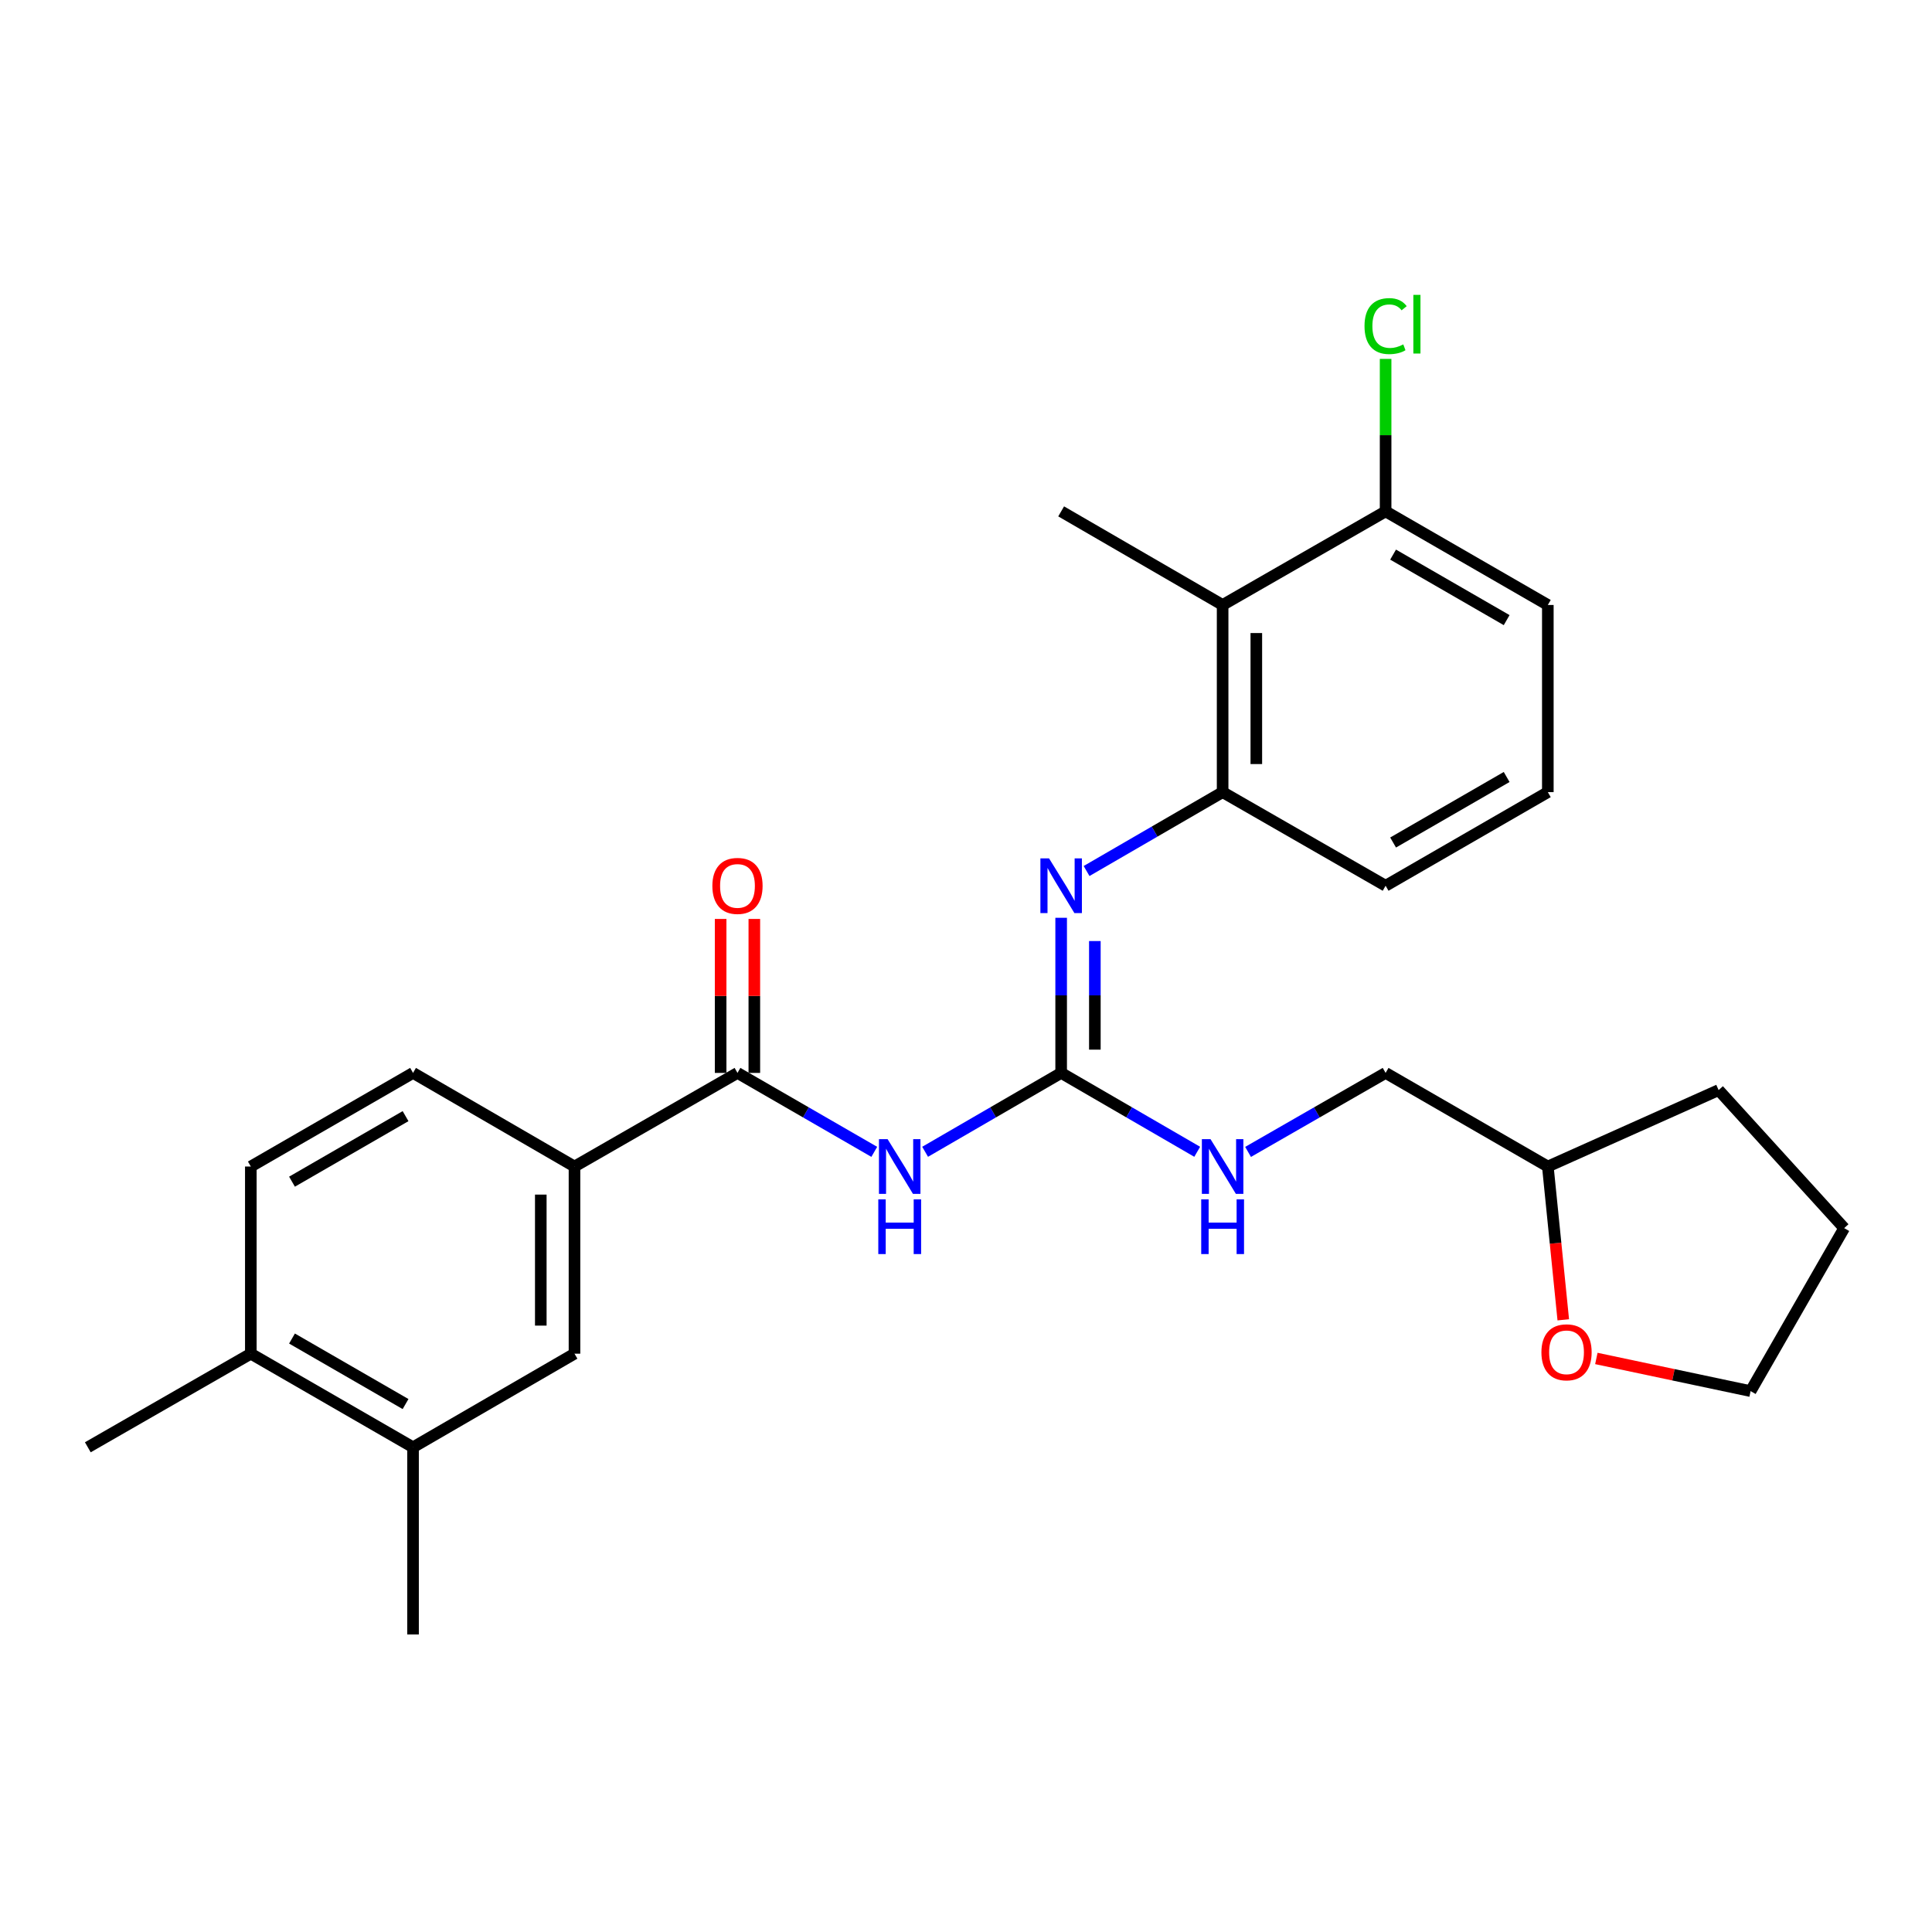 <?xml version='1.0' encoding='iso-8859-1'?>
<svg version='1.1' baseProfile='full'
              xmlns='http://www.w3.org/2000/svg'
                      xmlns:rdkit='http://www.rdkit.org/xml'
                      xmlns:xlink='http://www.w3.org/1999/xlink'
                  xml:space='preserve'
width='1000px' height='1000px' viewBox='0 0 1000 1000'>
<!-- END OF HEADER -->
<rect style='opacity:1.0;fill:#FFFFFF;stroke:none' width='1000' height='1000' x='0' y='0'> </rect>
<path class='bond-0' d='M 478.839,596.165 L 514.045,575.751' style='fill:none;fill-rule:evenodd;stroke:#0000FF;stroke-width:6px;stroke-linecap:butt;stroke-linejoin:miter;stroke-opacity:1' />
<path class='bond-0' d='M 514.045,575.751 L 549.251,555.337' style='fill:none;fill-rule:evenodd;stroke:#000000;stroke-width:6px;stroke-linecap:butt;stroke-linejoin:miter;stroke-opacity:1' />
<path class='bond-1' d='M 452.52,596.196 L 417.12,575.766' style='fill:none;fill-rule:evenodd;stroke:#0000FF;stroke-width:6px;stroke-linecap:butt;stroke-linejoin:miter;stroke-opacity:1' />
<path class='bond-1' d='M 417.12,575.766 L 381.719,555.337' style='fill:none;fill-rule:evenodd;stroke:#000000;stroke-width:6px;stroke-linecap:butt;stroke-linejoin:miter;stroke-opacity:1' />
<path class='bond-2' d='M 549.251,555.337 L 549.251,515.191' style='fill:none;fill-rule:evenodd;stroke:#000000;stroke-width:6px;stroke-linecap:butt;stroke-linejoin:miter;stroke-opacity:1' />
<path class='bond-2' d='M 549.251,515.191 L 549.251,475.045' style='fill:none;fill-rule:evenodd;stroke:#0000FF;stroke-width:6px;stroke-linecap:butt;stroke-linejoin:miter;stroke-opacity:1' />
<path class='bond-2' d='M 566.695,543.293 L 566.695,515.191' style='fill:none;fill-rule:evenodd;stroke:#000000;stroke-width:6px;stroke-linecap:butt;stroke-linejoin:miter;stroke-opacity:1' />
<path class='bond-2' d='M 566.695,515.191 L 566.695,487.089' style='fill:none;fill-rule:evenodd;stroke:#0000FF;stroke-width:6px;stroke-linecap:butt;stroke-linejoin:miter;stroke-opacity:1' />
<path class='bond-8' d='M 549.251,555.337 L 584.461,575.751' style='fill:none;fill-rule:evenodd;stroke:#000000;stroke-width:6px;stroke-linecap:butt;stroke-linejoin:miter;stroke-opacity:1' />
<path class='bond-8' d='M 584.461,575.751 L 619.672,596.165' style='fill:none;fill-rule:evenodd;stroke:#0000FF;stroke-width:6px;stroke-linecap:butt;stroke-linejoin:miter;stroke-opacity:1' />
<path class='bond-5' d='M 381.719,555.337 L 297.357,603.792' style='fill:none;fill-rule:evenodd;stroke:#000000;stroke-width:6px;stroke-linecap:butt;stroke-linejoin:miter;stroke-opacity:1' />
<path class='bond-10' d='M 390.441,555.337 L 390.441,515.491' style='fill:none;fill-rule:evenodd;stroke:#000000;stroke-width:6px;stroke-linecap:butt;stroke-linejoin:miter;stroke-opacity:1' />
<path class='bond-10' d='M 390.441,515.491 L 390.441,475.645' style='fill:none;fill-rule:evenodd;stroke:#FF0000;stroke-width:6px;stroke-linecap:butt;stroke-linejoin:miter;stroke-opacity:1' />
<path class='bond-10' d='M 372.997,555.337 L 372.997,515.491' style='fill:none;fill-rule:evenodd;stroke:#000000;stroke-width:6px;stroke-linecap:butt;stroke-linejoin:miter;stroke-opacity:1' />
<path class='bond-10' d='M 372.997,515.491 L 372.997,475.645' style='fill:none;fill-rule:evenodd;stroke:#FF0000;stroke-width:6px;stroke-linecap:butt;stroke-linejoin:miter;stroke-opacity:1' />
<path class='bond-3' d='M 562.406,450.836 L 597.617,430.422' style='fill:none;fill-rule:evenodd;stroke:#0000FF;stroke-width:6px;stroke-linecap:butt;stroke-linejoin:miter;stroke-opacity:1' />
<path class='bond-3' d='M 597.617,430.422 L 632.827,410.008' style='fill:none;fill-rule:evenodd;stroke:#000000;stroke-width:6px;stroke-linecap:butt;stroke-linejoin:miter;stroke-opacity:1' />
<path class='bond-4' d='M 632.827,410.008 L 632.827,313.135' style='fill:none;fill-rule:evenodd;stroke:#000000;stroke-width:6px;stroke-linecap:butt;stroke-linejoin:miter;stroke-opacity:1' />
<path class='bond-4' d='M 650.271,395.477 L 650.271,327.665' style='fill:none;fill-rule:evenodd;stroke:#000000;stroke-width:6px;stroke-linecap:butt;stroke-linejoin:miter;stroke-opacity:1' />
<path class='bond-18' d='M 632.827,410.008 L 717.189,458.463' style='fill:none;fill-rule:evenodd;stroke:#000000;stroke-width:6px;stroke-linecap:butt;stroke-linejoin:miter;stroke-opacity:1' />
<path class='bond-9' d='M 632.827,313.135 L 717.189,264.688' style='fill:none;fill-rule:evenodd;stroke:#000000;stroke-width:6px;stroke-linecap:butt;stroke-linejoin:miter;stroke-opacity:1' />
<path class='bond-19' d='M 632.827,313.135 L 549.251,264.688' style='fill:none;fill-rule:evenodd;stroke:#000000;stroke-width:6px;stroke-linecap:butt;stroke-linejoin:miter;stroke-opacity:1' />
<path class='bond-6' d='M 297.357,603.792 L 297.357,700.665' style='fill:none;fill-rule:evenodd;stroke:#000000;stroke-width:6px;stroke-linecap:butt;stroke-linejoin:miter;stroke-opacity:1' />
<path class='bond-6' d='M 279.913,618.323 L 279.913,686.135' style='fill:none;fill-rule:evenodd;stroke:#000000;stroke-width:6px;stroke-linecap:butt;stroke-linejoin:miter;stroke-opacity:1' />
<path class='bond-12' d='M 297.357,603.792 L 213.79,555.337' style='fill:none;fill-rule:evenodd;stroke:#000000;stroke-width:6px;stroke-linecap:butt;stroke-linejoin:miter;stroke-opacity:1' />
<path class='bond-7' d='M 297.357,700.665 L 213.79,749.112' style='fill:none;fill-rule:evenodd;stroke:#000000;stroke-width:6px;stroke-linecap:butt;stroke-linejoin:miter;stroke-opacity:1' />
<path class='bond-21' d='M 213.79,749.112 L 213.79,845.994' style='fill:none;fill-rule:evenodd;stroke:#000000;stroke-width:6px;stroke-linecap:butt;stroke-linejoin:miter;stroke-opacity:1' />
<path class='bond-27' d='M 213.79,749.112 L 129.826,700.665' style='fill:none;fill-rule:evenodd;stroke:#000000;stroke-width:6px;stroke-linecap:butt;stroke-linejoin:miter;stroke-opacity:1' />
<path class='bond-27' d='M 209.914,726.735 L 151.139,692.823' style='fill:none;fill-rule:evenodd;stroke:#000000;stroke-width:6px;stroke-linecap:butt;stroke-linejoin:miter;stroke-opacity:1' />
<path class='bond-15' d='M 646,596.227 L 681.594,575.782' style='fill:none;fill-rule:evenodd;stroke:#0000FF;stroke-width:6px;stroke-linecap:butt;stroke-linejoin:miter;stroke-opacity:1' />
<path class='bond-15' d='M 681.594,575.782 L 717.189,555.337' style='fill:none;fill-rule:evenodd;stroke:#000000;stroke-width:6px;stroke-linecap:butt;stroke-linejoin:miter;stroke-opacity:1' />
<path class='bond-16' d='M 717.189,264.688 L 717.189,225.228' style='fill:none;fill-rule:evenodd;stroke:#000000;stroke-width:6px;stroke-linecap:butt;stroke-linejoin:miter;stroke-opacity:1' />
<path class='bond-16' d='M 717.189,225.228 L 717.189,185.768' style='fill:none;fill-rule:evenodd;stroke:#00CC00;stroke-width:6px;stroke-linecap:butt;stroke-linejoin:miter;stroke-opacity:1' />
<path class='bond-29' d='M 717.189,264.688 L 801.153,313.135' style='fill:none;fill-rule:evenodd;stroke:#000000;stroke-width:6px;stroke-linecap:butt;stroke-linejoin:miter;stroke-opacity:1' />
<path class='bond-29' d='M 721.066,287.065 L 779.841,320.977' style='fill:none;fill-rule:evenodd;stroke:#000000;stroke-width:6px;stroke-linecap:butt;stroke-linejoin:miter;stroke-opacity:1' />
<path class='bond-11' d='M 129.826,700.665 L 129.826,603.792' style='fill:none;fill-rule:evenodd;stroke:#000000;stroke-width:6px;stroke-linecap:butt;stroke-linejoin:miter;stroke-opacity:1' />
<path class='bond-24' d='M 129.826,700.665 L 45.455,749.112' style='fill:none;fill-rule:evenodd;stroke:#000000;stroke-width:6px;stroke-linecap:butt;stroke-linejoin:miter;stroke-opacity:1' />
<path class='bond-14' d='M 213.79,555.337 L 129.826,603.792' style='fill:none;fill-rule:evenodd;stroke:#000000;stroke-width:6px;stroke-linecap:butt;stroke-linejoin:miter;stroke-opacity:1' />
<path class='bond-14' d='M 209.915,577.714 L 151.14,611.633' style='fill:none;fill-rule:evenodd;stroke:#000000;stroke-width:6px;stroke-linecap:butt;stroke-linejoin:miter;stroke-opacity:1' />
<path class='bond-13' d='M 809.149,683.137 L 805.151,643.465' style='fill:none;fill-rule:evenodd;stroke:#FF0000;stroke-width:6px;stroke-linecap:butt;stroke-linejoin:miter;stroke-opacity:1' />
<path class='bond-13' d='M 805.151,643.465 L 801.153,603.792' style='fill:none;fill-rule:evenodd;stroke:#000000;stroke-width:6px;stroke-linecap:butt;stroke-linejoin:miter;stroke-opacity:1' />
<path class='bond-23' d='M 826.27,703.138 L 866.189,711.588' style='fill:none;fill-rule:evenodd;stroke:#FF0000;stroke-width:6px;stroke-linecap:butt;stroke-linejoin:miter;stroke-opacity:1' />
<path class='bond-23' d='M 866.189,711.588 L 906.109,720.038' style='fill:none;fill-rule:evenodd;stroke:#000000;stroke-width:6px;stroke-linecap:butt;stroke-linejoin:miter;stroke-opacity:1' />
<path class='bond-17' d='M 717.189,555.337 L 801.153,603.792' style='fill:none;fill-rule:evenodd;stroke:#000000;stroke-width:6px;stroke-linecap:butt;stroke-linejoin:miter;stroke-opacity:1' />
<path class='bond-25' d='M 801.153,603.792 L 889.556,564.233' style='fill:none;fill-rule:evenodd;stroke:#000000;stroke-width:6px;stroke-linecap:butt;stroke-linejoin:miter;stroke-opacity:1' />
<path class='bond-20' d='M 717.189,458.463 L 801.153,410.008' style='fill:none;fill-rule:evenodd;stroke:#000000;stroke-width:6px;stroke-linecap:butt;stroke-linejoin:miter;stroke-opacity:1' />
<path class='bond-20' d='M 721.064,436.086 L 779.84,402.167' style='fill:none;fill-rule:evenodd;stroke:#000000;stroke-width:6px;stroke-linecap:butt;stroke-linejoin:miter;stroke-opacity:1' />
<path class='bond-22' d='M 801.153,410.008 L 801.153,313.135' style='fill:none;fill-rule:evenodd;stroke:#000000;stroke-width:6px;stroke-linecap:butt;stroke-linejoin:miter;stroke-opacity:1' />
<path class='bond-28' d='M 906.109,720.038 L 954.545,635.676' style='fill:none;fill-rule:evenodd;stroke:#000000;stroke-width:6px;stroke-linecap:butt;stroke-linejoin:miter;stroke-opacity:1' />
<path class='bond-26' d='M 889.556,564.233 L 954.545,635.676' style='fill:none;fill-rule:evenodd;stroke:#000000;stroke-width:6px;stroke-linecap:butt;stroke-linejoin:miter;stroke-opacity:1' />
<path  class='atom-0' d='M 459.424 589.632
L 468.704 604.632
Q 469.624 606.112, 471.104 608.792
Q 472.584 611.472, 472.664 611.632
L 472.664 589.632
L 476.424 589.632
L 476.424 617.952
L 472.544 617.952
L 462.584 601.552
Q 461.424 599.632, 460.184 597.432
Q 458.984 595.232, 458.624 594.552
L 458.624 617.952
L 454.944 617.952
L 454.944 589.632
L 459.424 589.632
' fill='#0000FF'/>
<path  class='atom-0' d='M 454.604 620.784
L 458.444 620.784
L 458.444 632.824
L 472.924 632.824
L 472.924 620.784
L 476.764 620.784
L 476.764 649.104
L 472.924 649.104
L 472.924 636.024
L 458.444 636.024
L 458.444 649.104
L 454.604 649.104
L 454.604 620.784
' fill='#0000FF'/>
<path  class='atom-3' d='M 542.991 444.303
L 552.271 459.303
Q 553.191 460.783, 554.671 463.463
Q 556.151 466.143, 556.231 466.303
L 556.231 444.303
L 559.991 444.303
L 559.991 472.623
L 556.111 472.623
L 546.151 456.223
Q 544.991 454.303, 543.751 452.103
Q 542.551 449.903, 542.191 449.223
L 542.191 472.623
L 538.511 472.623
L 538.511 444.303
L 542.991 444.303
' fill='#0000FF'/>
<path  class='atom-9' d='M 626.567 589.632
L 635.847 604.632
Q 636.767 606.112, 638.247 608.792
Q 639.727 611.472, 639.807 611.632
L 639.807 589.632
L 643.567 589.632
L 643.567 617.952
L 639.687 617.952
L 629.727 601.552
Q 628.567 599.632, 627.327 597.432
Q 626.127 595.232, 625.767 594.552
L 625.767 617.952
L 622.087 617.952
L 622.087 589.632
L 626.567 589.632
' fill='#0000FF'/>
<path  class='atom-9' d='M 621.747 620.784
L 625.587 620.784
L 625.587 632.824
L 640.067 632.824
L 640.067 620.784
L 643.907 620.784
L 643.907 649.104
L 640.067 649.104
L 640.067 636.024
L 625.587 636.024
L 625.587 649.104
L 621.747 649.104
L 621.747 620.784
' fill='#0000FF'/>
<path  class='atom-11' d='M 368.719 458.543
Q 368.719 451.743, 372.079 447.943
Q 375.439 444.143, 381.719 444.143
Q 387.999 444.143, 391.359 447.943
Q 394.719 451.743, 394.719 458.543
Q 394.719 465.423, 391.319 469.343
Q 387.919 473.223, 381.719 473.223
Q 375.479 473.223, 372.079 469.343
Q 368.719 465.463, 368.719 458.543
M 381.719 470.023
Q 386.039 470.023, 388.359 467.143
Q 390.719 464.223, 390.719 458.543
Q 390.719 452.983, 388.359 450.183
Q 386.039 447.343, 381.719 447.343
Q 377.399 447.343, 375.039 450.143
Q 372.719 452.943, 372.719 458.543
Q 372.719 464.263, 375.039 467.143
Q 377.399 470.023, 381.719 470.023
' fill='#FF0000'/>
<path  class='atom-14' d='M 797.835 699.951
Q 797.835 693.151, 801.195 689.351
Q 804.555 685.551, 810.835 685.551
Q 817.115 685.551, 820.475 689.351
Q 823.835 693.151, 823.835 699.951
Q 823.835 706.831, 820.435 710.751
Q 817.035 714.631, 810.835 714.631
Q 804.595 714.631, 801.195 710.751
Q 797.835 706.871, 797.835 699.951
M 810.835 711.431
Q 815.155 711.431, 817.475 708.551
Q 819.835 705.631, 819.835 699.951
Q 819.835 694.391, 817.475 691.591
Q 815.155 688.751, 810.835 688.751
Q 806.515 688.751, 804.155 691.551
Q 801.835 694.351, 801.835 699.951
Q 801.835 705.671, 804.155 708.551
Q 806.515 711.431, 810.835 711.431
' fill='#FF0000'/>
<path  class='atom-17' d='M 706.269 168.786
Q 706.269 161.746, 709.549 158.066
Q 712.869 154.346, 719.149 154.346
Q 724.989 154.346, 728.109 158.466
L 725.469 160.626
Q 723.189 157.626, 719.149 157.626
Q 714.869 157.626, 712.589 160.506
Q 710.349 163.346, 710.349 168.786
Q 710.349 174.386, 712.669 177.266
Q 715.029 180.146, 719.589 180.146
Q 722.709 180.146, 726.349 178.266
L 727.469 181.266
Q 725.989 182.226, 723.749 182.786
Q 721.509 183.346, 719.029 183.346
Q 712.869 183.346, 709.549 179.586
Q 706.269 175.826, 706.269 168.786
' fill='#00CC00'/>
<path  class='atom-17' d='M 731.549 152.626
L 735.229 152.626
L 735.229 182.986
L 731.549 182.986
L 731.549 152.626
' fill='#00CC00'/>
</svg>

